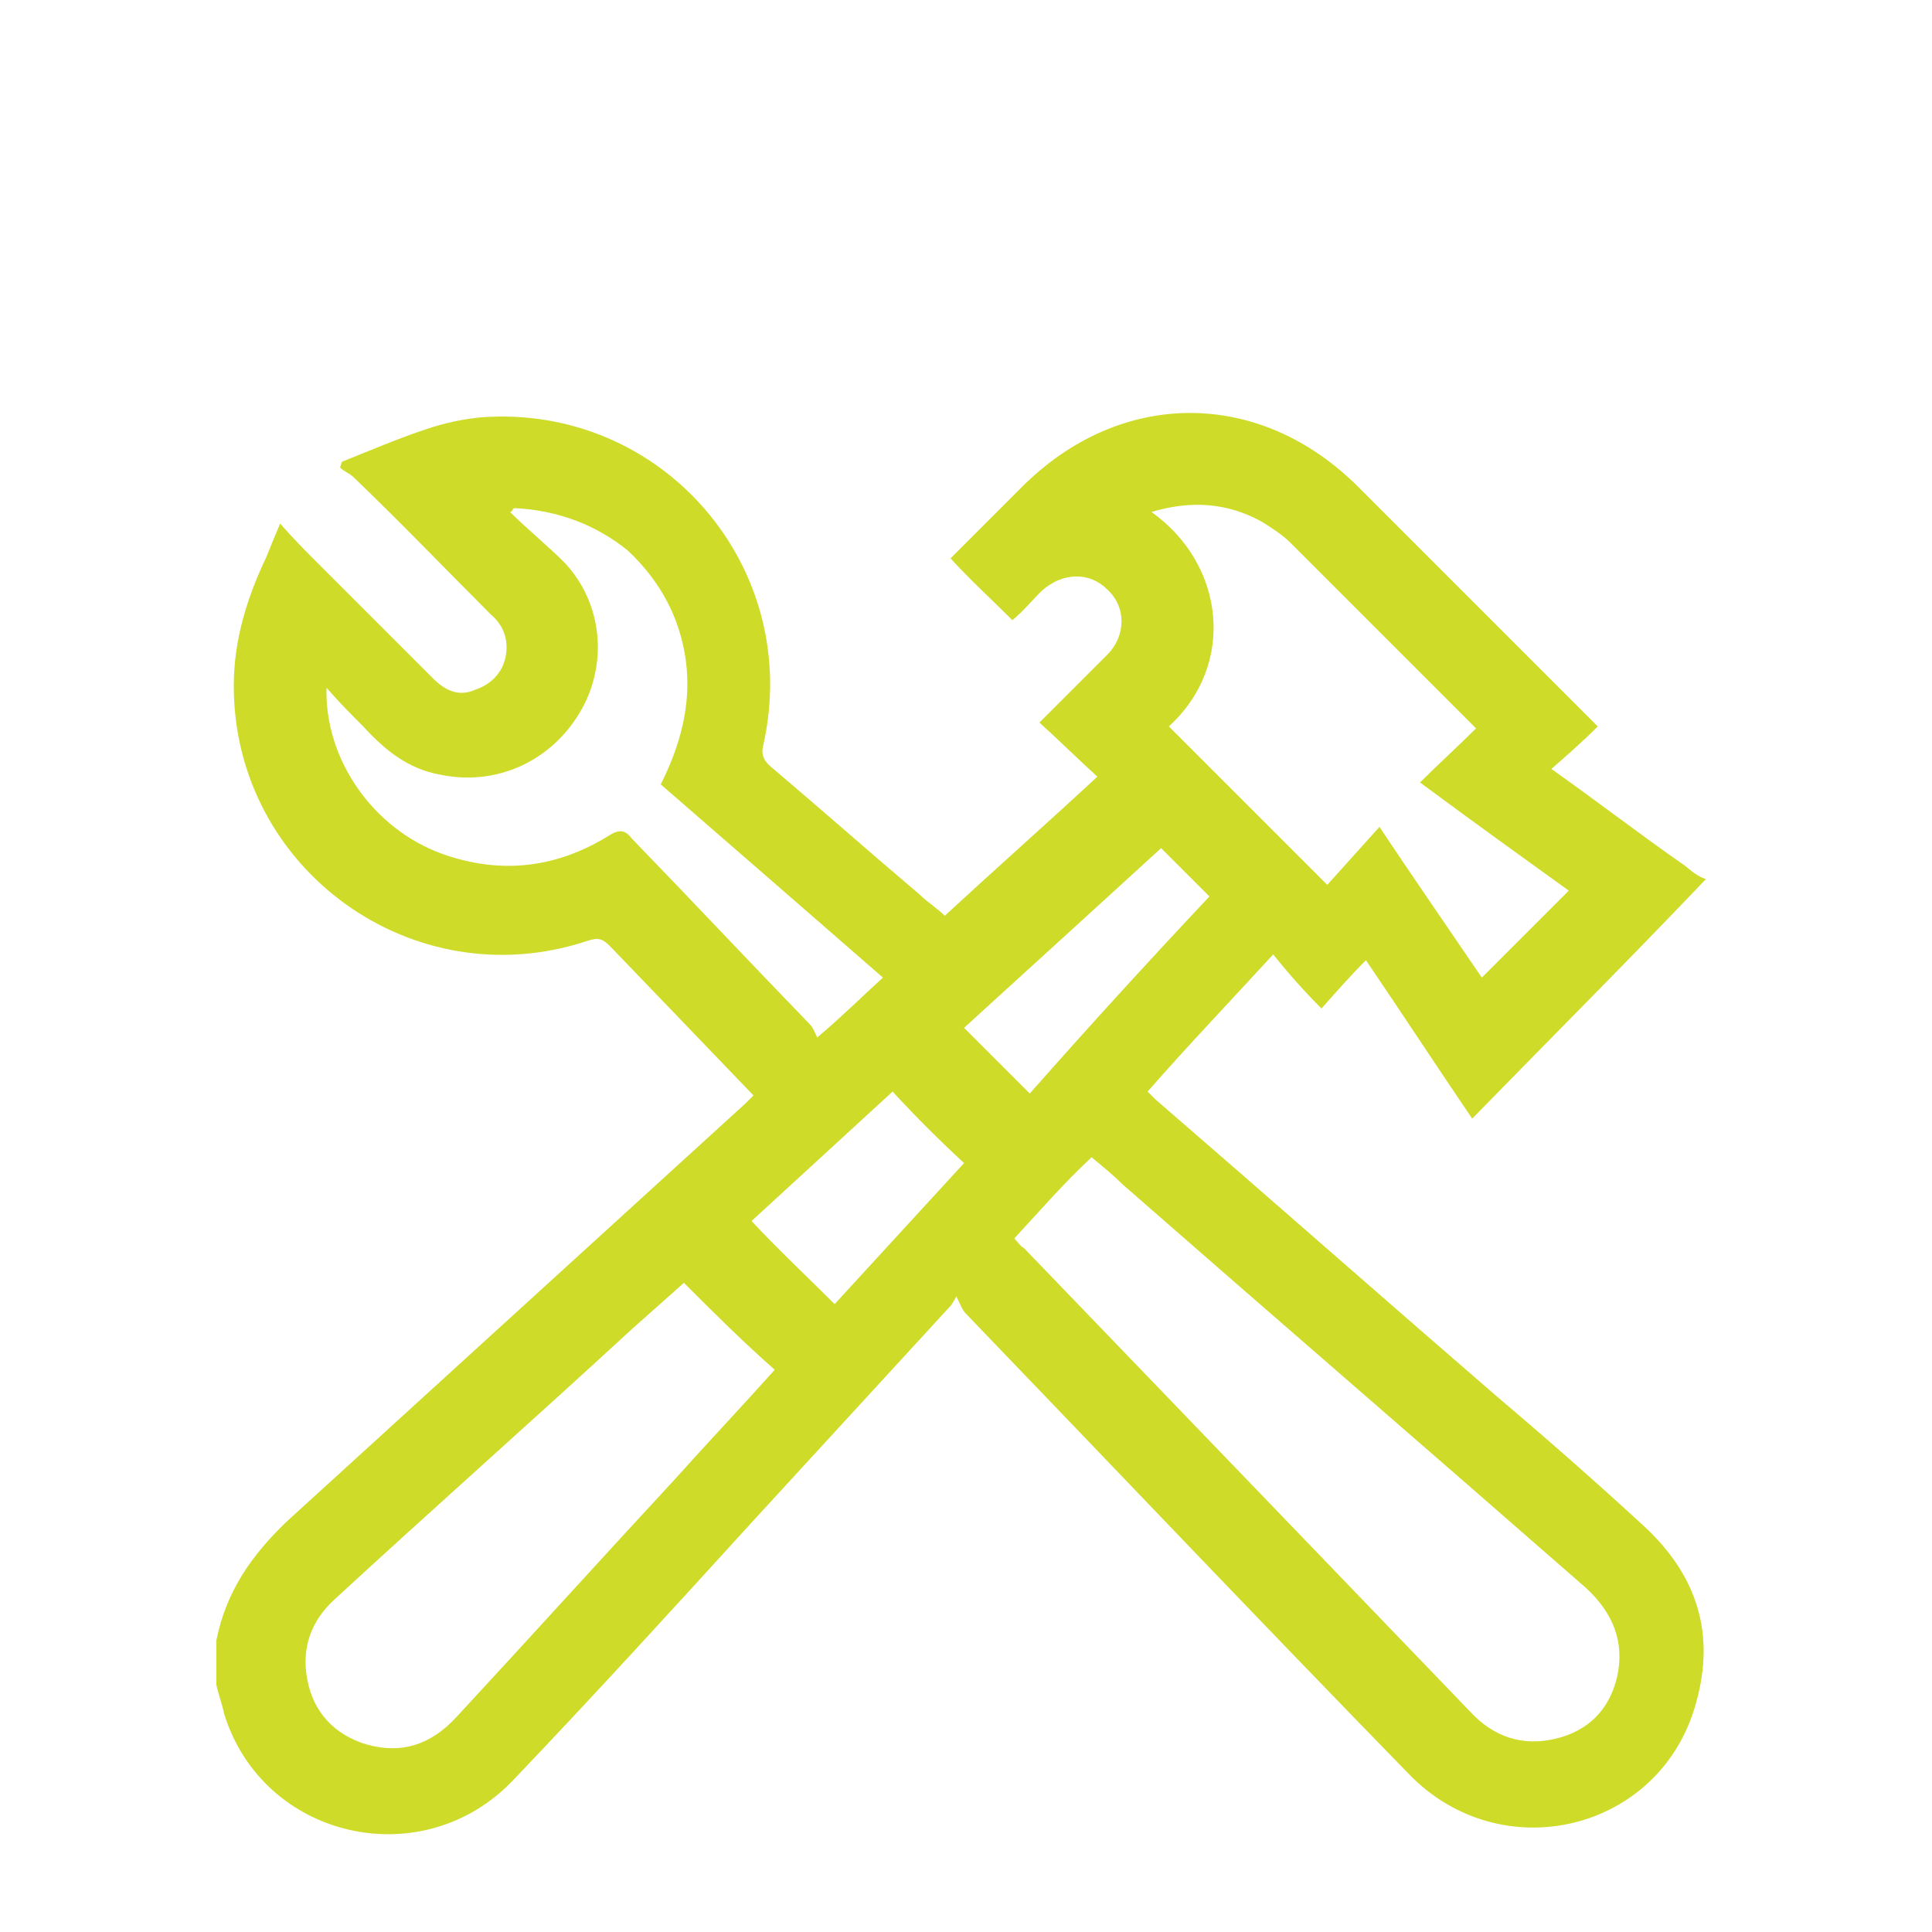 <?xml version="1.0" encoding="utf-8"?>
<!-- Generator: Adobe Illustrator 27.4.0, SVG Export Plug-In . SVG Version: 6.00 Build 0)  -->
<svg version="1.1" id="Layer_1" xmlns="http://www.w3.org/2000/svg" xmlns:xlink="http://www.w3.org/1999/xlink" x="0px" y="0px"
	 viewBox="0 0 100 100" style="enable-background:new 0 0 100 100;" xml:space="preserve">
<style type="text/css">
	.st0{fill:#CEDC29;}
</style>
<path class="st0" d="M43.2,67.5c2.2-2.4,4.5-4.9,6.7-7.3c-1.3-1.2-2.5-2.4-3.7-3.7c-2.4,2.2-4.9,4.5-7.3,6.7
	C40.3,64.7,41.8,66.1,43.2,67.5 M62.6,46.4c-0.9-0.9-1.7-1.7-2.5-2.5c-3.4,3.1-6.9,6.3-10.2,9.3c1.2,1.2,2.3,2.3,3.4,3.4
	C56.3,53.2,59.4,49.8,62.6,46.4 M26.6,26.3c-0.1,0.1-0.1,0.2-0.2,0.2c0.9,0.9,1.9,1.7,2.8,2.6c2,2.1,2.3,5.3,0.8,7.8
	s-4.3,3.8-7.2,3.2c-1.7-0.3-2.9-1.3-4-2.5c-0.6-0.6-1.2-1.2-1.9-2c-0.1,3.7,2.4,7.3,6,8.6c3.1,1.1,6,0.7,8.7-1
	c0.5-0.3,0.8-0.2,1.1,0.2c3.1,3.2,6.1,6.4,9.2,9.6c0.2,0.2,0.3,0.5,0.4,0.7c1.3-1.1,2.3-2.1,3.4-3.1c-3.9-3.4-7.7-6.7-11.5-10
	c1-2,1.6-4.1,1.3-6.4c-0.3-2.2-1.3-4.1-3-5.7C30.9,27.2,28.9,26.4,26.6,26.3 M60.5,37.6c2.7,2.7,5.3,5.3,8.2,8.2c0.9-1,1.8-2,2.7-3
	c1.8,2.7,3.6,5.3,5.3,7.8c1.5-1.5,3-3,4.5-4.5c-2.5-1.8-5-3.6-7.7-5.6c1-1,2-1.9,2.9-2.8c-3.2-3.2-6.4-6.4-9.6-9.6
	c-0.4-0.4-1-0.8-1.5-1.1c-1.8-1-3.7-1.1-5.7-0.5C63.4,29.2,64,34.4,60.5,37.6 M35.4,66.4c-0.9,0.8-1.8,1.6-2.7,2.4
	c-5.1,4.7-10.3,9.3-15.4,14c-1.2,1.1-1.7,2.5-1.4,4.1c0.3,1.7,1.4,2.9,3.1,3.4c1.8,0.5,3.3,0,4.6-1.4c3.8-4.1,7.5-8.2,11.3-12.3
	c1.7-1.9,3.5-3.8,5.2-5.7C38.4,69.4,36.9,67.9,35.4,66.4 M52.5,64.1c0.2,0.2,0.3,0.4,0.5,0.5c5.2,5.4,10.3,10.7,15.5,16.1
	c2.5,2.6,5.1,5.3,7.6,7.9c1.2,1.3,2.7,1.8,4.4,1.4c1.7-0.4,2.8-1.5,3.2-3.2c0.4-1.8-0.2-3.3-1.6-4.6c-8-7-16-13.9-24-20.9
	c-0.5-0.5-1-0.9-1.6-1.4C55,61.3,53.8,62.7,52.5,64.1 M88.3,45.5L88.3,45.5c-4,4.2-8,8.2-12.1,12.4c-1.9-2.8-3.6-5.4-5.5-8.2
	c-0.8,0.8-1.5,1.6-2.3,2.5c-0.9-0.9-1.7-1.8-2.5-2.8c-2.2,2.4-4.4,4.7-6.5,7.1c0.2,0.2,0.3,0.3,0.4,0.4c5.9,5.1,11.8,10.3,17.7,15.4
	c2.6,2.2,5.1,4.4,7.6,6.7c2.7,2.5,3.7,5.5,2.7,9.1c-1.8,6.7-10.1,8.7-14.9,3.7C65.2,83.9,57.6,75.9,50,68c-0.2-0.2-0.3-0.5-0.5-0.9
	c-0.2,0.4-0.3,0.5-0.4,0.6c-3.4,3.7-6.7,7.3-10.1,11c-4.1,4.5-8.2,9-12.4,13.4c-4.7,5-13,3.1-15-3.4c-0.1-0.5-0.3-1-0.4-1.5v-2.3
	c0.5-2.5,1.8-4.4,3.7-6.2c7.9-7.2,15.8-14.4,23.7-21.6c0.1-0.1,0.3-0.3,0.4-0.4c-2.5-2.6-4.9-5.1-7.4-7.7c-0.4-0.4-0.6-0.5-1.2-0.3
	c-9,3-18.3-3.7-18.3-13.2c0-2.4,0.7-4.6,1.7-6.7c0.2-0.5,0.4-1,0.7-1.7c0.7,0.8,1.3,1.4,2,2.1c2,2,3.9,3.9,5.9,5.9
	c0.6,0.6,1.3,1,2.2,0.6c0.9-0.3,1.5-1,1.6-1.9c0.1-0.8-0.2-1.5-0.8-2c-2.4-2.4-4.7-4.8-7.1-7.1c-0.2-0.2-0.5-0.3-0.7-0.5l0.1-0.3
	c1.5-0.6,2.9-1.2,4.4-1.7c0.9-0.3,1.8-0.5,2.8-0.6c9.4-0.7,16.7,7.8,14.6,17c-0.1,0.4,0,0.7,0.3,1c2.6,2.2,5.2,4.5,7.8,6.7
	c0.4,0.4,0.9,0.7,1.3,1.1c2.6-2.4,5.2-4.7,7.9-7.2c-1.1-1-2-1.9-3-2.8c1.2-1.2,2.4-2.4,3.5-3.5c1-1,1-2.5,0-3.4
	c-0.9-0.9-2.3-0.9-3.4,0.1c-0.5,0.5-1,1.1-1.5,1.5c-1.1-1.1-2.2-2.1-3.2-3.2c1.2-1.2,2.4-2.4,3.7-3.7c5.1-5.1,12.3-5.1,17.4,0
	c3.9,3.9,7.8,7.8,11.7,11.7c0.2,0.2,0.4,0.4,0.7,0.7c-0.8,0.8-1.6,1.5-2.4,2.2c2.4,1.7,4.6,3.4,6.9,5C87.8,45.3,88,45.4,88.3,45.5"
	/>
</svg>
